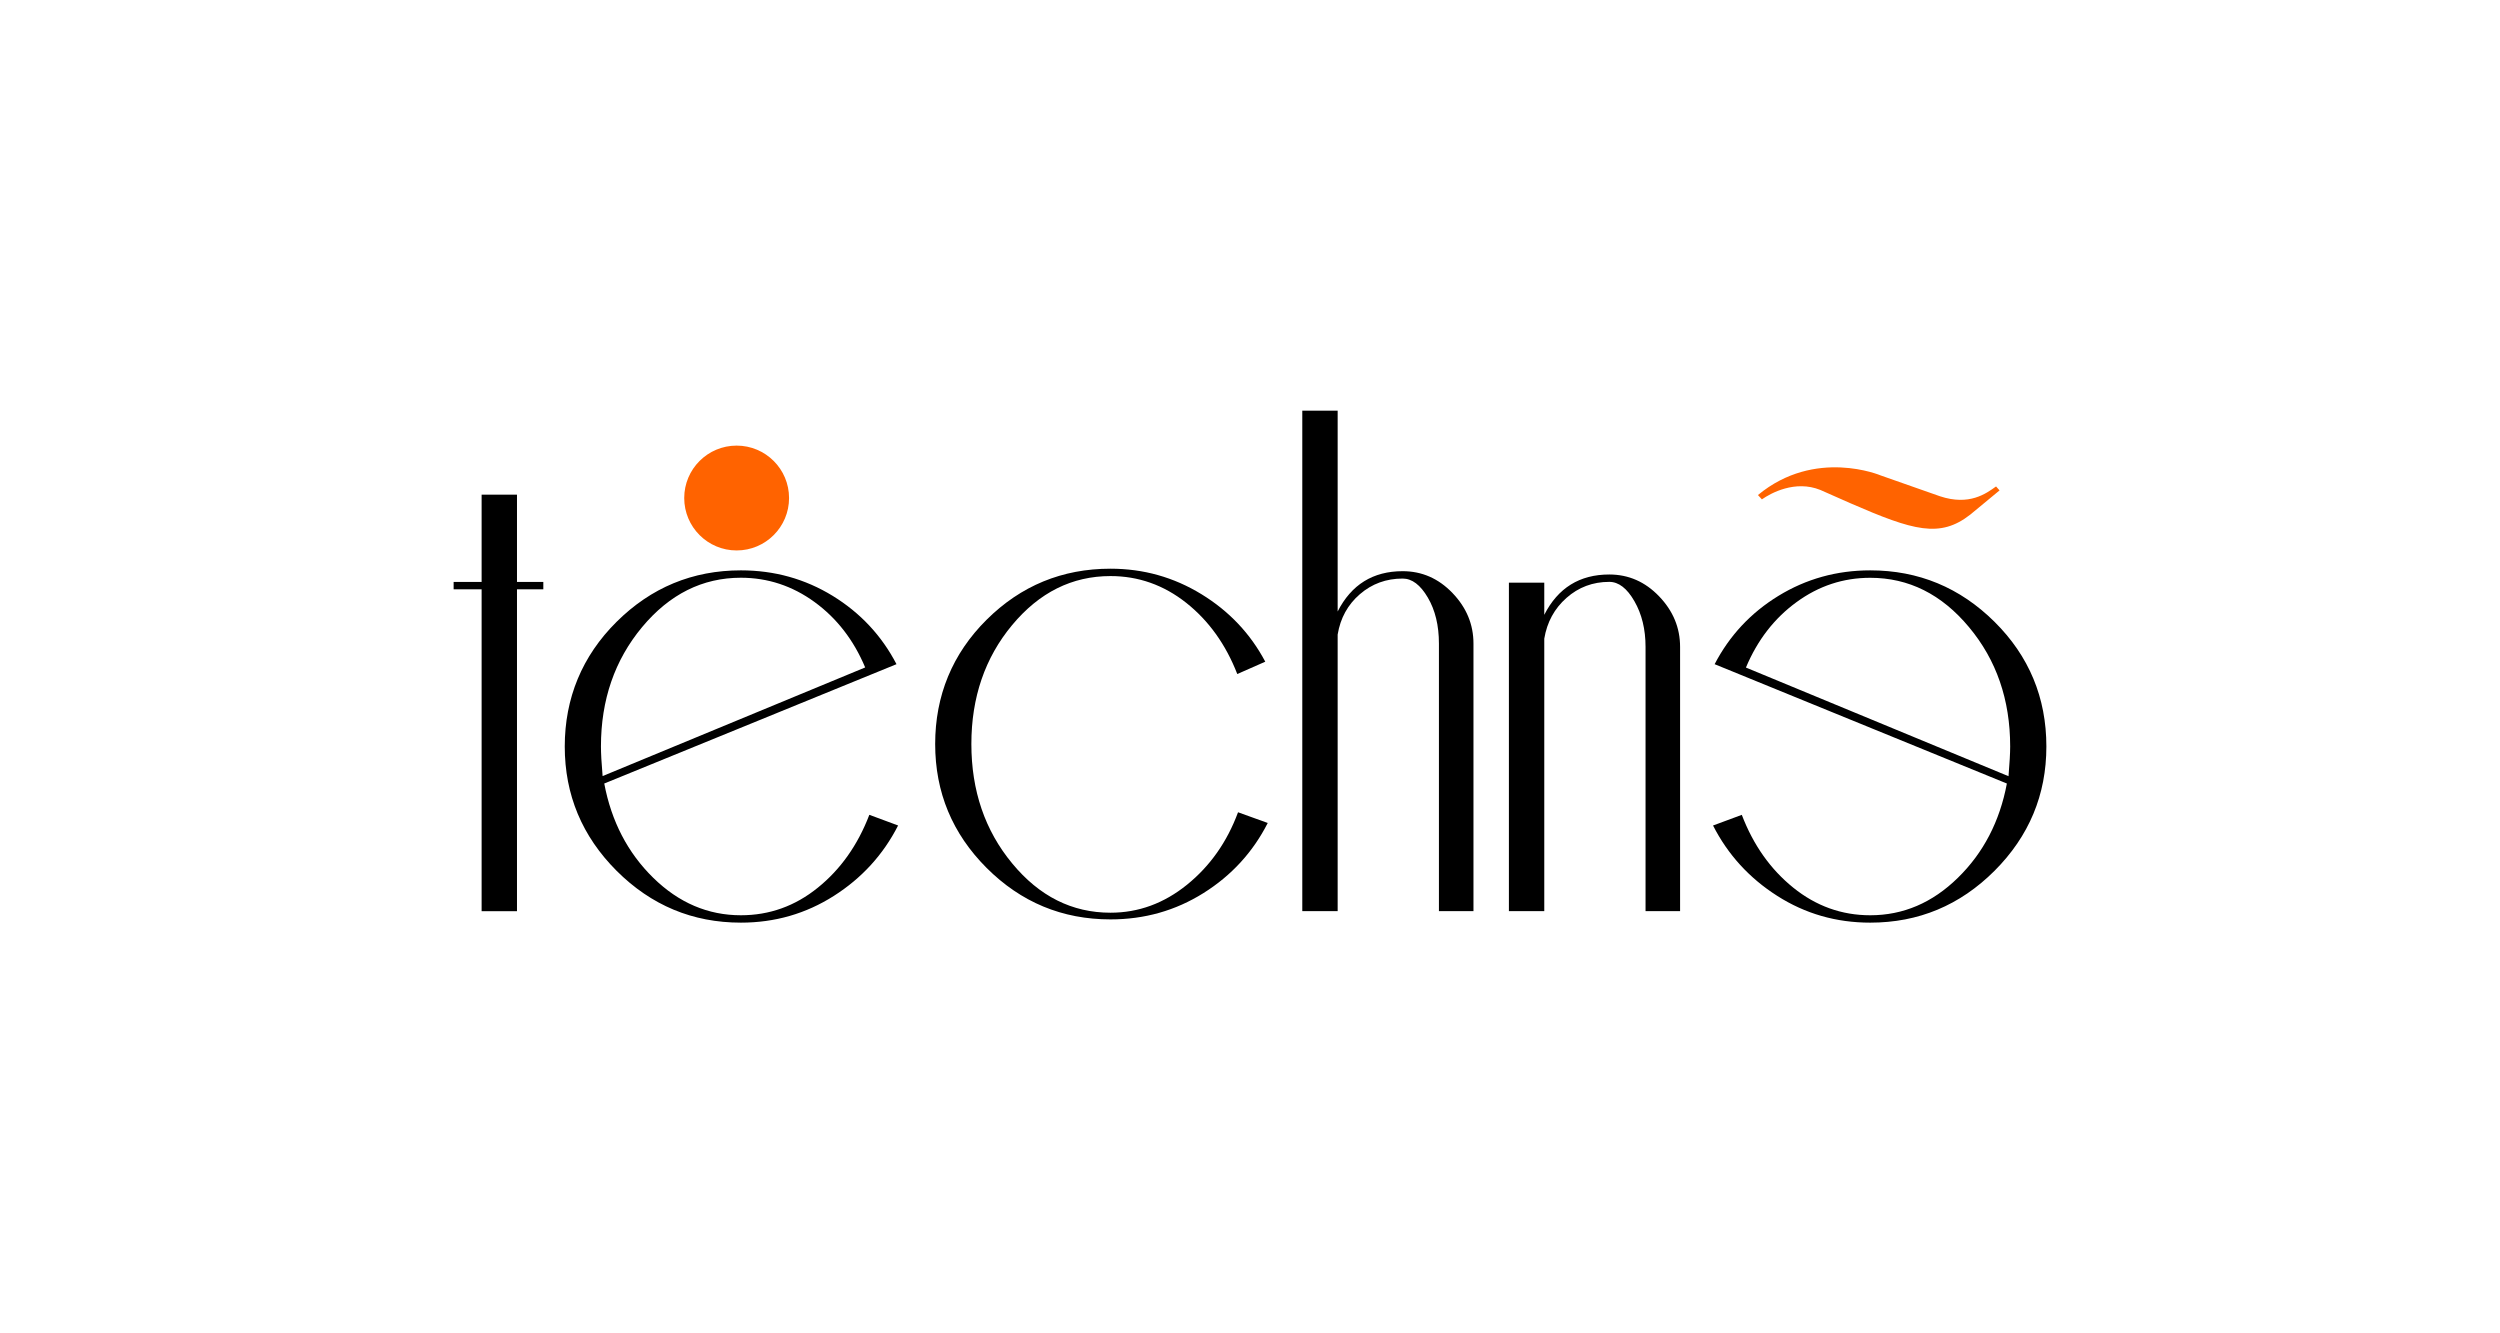 <svg xmlns="http://www.w3.org/2000/svg" id="Ebene_2" viewBox="0 0 393 209.6"><defs><style> .cls-1 { fill: #ff6300; } .cls-2 { fill: #fff; } </style></defs><g id="Capa_1"><g><rect class="cls-2" width="393" height="209.6"></rect><g><g><path d="M85.41,92.64h-4.14v50.6h-5.56v-50.6h-4.4v-1.16h4.4v-13.72h5.56v13.72h4.14v1.16Z"></path><path d="M141.18,129.77c-2.33,4.57-5.69,8.26-10.09,11.06-4.4,2.8-9.27,4.21-14.62,4.21-7.59,0-14.1-2.72-19.54-8.15-5.43-5.44-8.15-11.95-8.15-19.54s2.72-14.21,8.15-19.6c5.43-5.39,11.95-8.09,19.54-8.09,5.26,0,10.07,1.34,14.43,4.01,4.36,2.68,7.7,6.26,10.03,10.74l-45.94,18.76c1.12,5.95,3.69,10.89,7.7,14.82,4.01,3.93,8.61,5.89,13.78,5.89,4.48,0,8.52-1.44,12.1-4.34,3.58-2.89,6.28-6.71,8.09-11.45l4.53,1.68ZM136.01,104.93c-1.81-4.31-4.46-7.74-7.96-10.29-3.49-2.54-7.36-3.82-11.58-3.82-6.04,0-11.22,2.59-15.53,7.76-4.31,5.18-6.47,11.43-6.47,18.76,0,1.04.08,2.59.26,4.66l41.28-17.08Z"></path><path d="M199.28,129.39c-2.33,4.57-5.69,8.24-10.09,11-4.4,2.76-9.27,4.14-14.62,4.14-7.59,0-14.08-2.7-19.47-8.09-5.39-5.39-8.09-11.88-8.09-19.48s2.7-14.19,8.09-19.54c5.39-5.35,11.88-8.02,19.47-8.02,5.18,0,9.94,1.34,14.3,4.01,4.36,2.67,7.7,6.21,10.03,10.61l-4.4,1.94c-1.81-4.66-4.49-8.39-8.02-11.19-3.54-2.8-7.51-4.21-11.91-4.21-6.04,0-11.19,2.57-15.46,7.7-4.27,5.13-6.41,11.37-6.41,18.7s2.13,13.59,6.41,18.76c4.27,5.18,9.42,7.76,15.46,7.76,4.4,0,8.41-1.47,12.03-4.4,3.62-2.93,6.3-6.73,8.02-11.39l4.66,1.68Z"></path><path d="M231.63,143.23h-5.43v-42.05c0-2.85-.58-5.26-1.75-7.25-1.16-1.98-2.48-2.98-3.95-2.98-2.59,0-4.83.82-6.73,2.46-1.9,1.64-3.06,3.75-3.49,6.34v43.48h-5.56v-78.67h5.56v31.57c2.15-4.23,5.56-6.34,10.22-6.34,3.02,0,5.63,1.14,7.83,3.43,2.2,2.29,3.3,4.94,3.3,7.96v42.05Z"></path><path d="M264.11,143.23h-5.43v-41.54c0-2.76-.58-5.15-1.75-7.18-1.16-2.03-2.48-3.04-3.95-3.04-2.59,0-4.83.84-6.73,2.52-1.9,1.68-3.06,3.82-3.49,6.41v42.83h-5.56v-51.63h5.56v5.05c2.15-4.23,5.56-6.34,10.22-6.34,3.02,0,5.63,1.14,7.83,3.43,2.2,2.29,3.3,4.94,3.3,7.96v41.54Z"></path><path d="M273.81,128.09c1.81,4.75,4.51,8.56,8.09,11.45,3.58,2.89,7.61,4.34,12.1,4.34,5.18,0,9.77-1.96,13.78-5.89,4.01-3.92,6.58-8.86,7.7-14.82l-45.94-18.76c2.33-4.48,5.67-8.07,10.03-10.74,4.36-2.67,9.17-4.01,14.43-4.01,7.59,0,14.1,2.7,19.54,8.09,5.43,5.39,8.15,11.93,8.15,19.6,0,7.59-2.72,14.1-8.15,19.54-5.44,5.43-11.95,8.15-19.54,8.15-5.35,0-10.22-1.4-14.62-4.21-4.4-2.8-7.76-6.49-10.09-11.06l4.53-1.68ZM315.74,122.01c.17-2.07.26-3.62.26-4.66,0-7.33-2.15-13.59-6.47-18.76-4.31-5.18-9.49-7.76-15.53-7.76-4.23,0-8.09,1.27-11.58,3.82-3.49,2.54-6.15,5.97-7.96,10.29l41.28,17.08Z"></path></g><path class="cls-1" d="M313.78,76.47l.55.62-4.62,3.82c-4.75,3.7-8.88,2.53-18.8-1.79l-4.75-2.1c-3.95-1.6-7.77.49-9.19,1.48l-.62-.68c9-7.46,19.3-3.08,19.3-3.08l9.31,3.27c4.62,1.54,7.27-.43,8.82-1.54Z"></path><circle class="cls-1" cx="115.8" cy="78.29" r="8.24"></circle></g></g></g></svg>